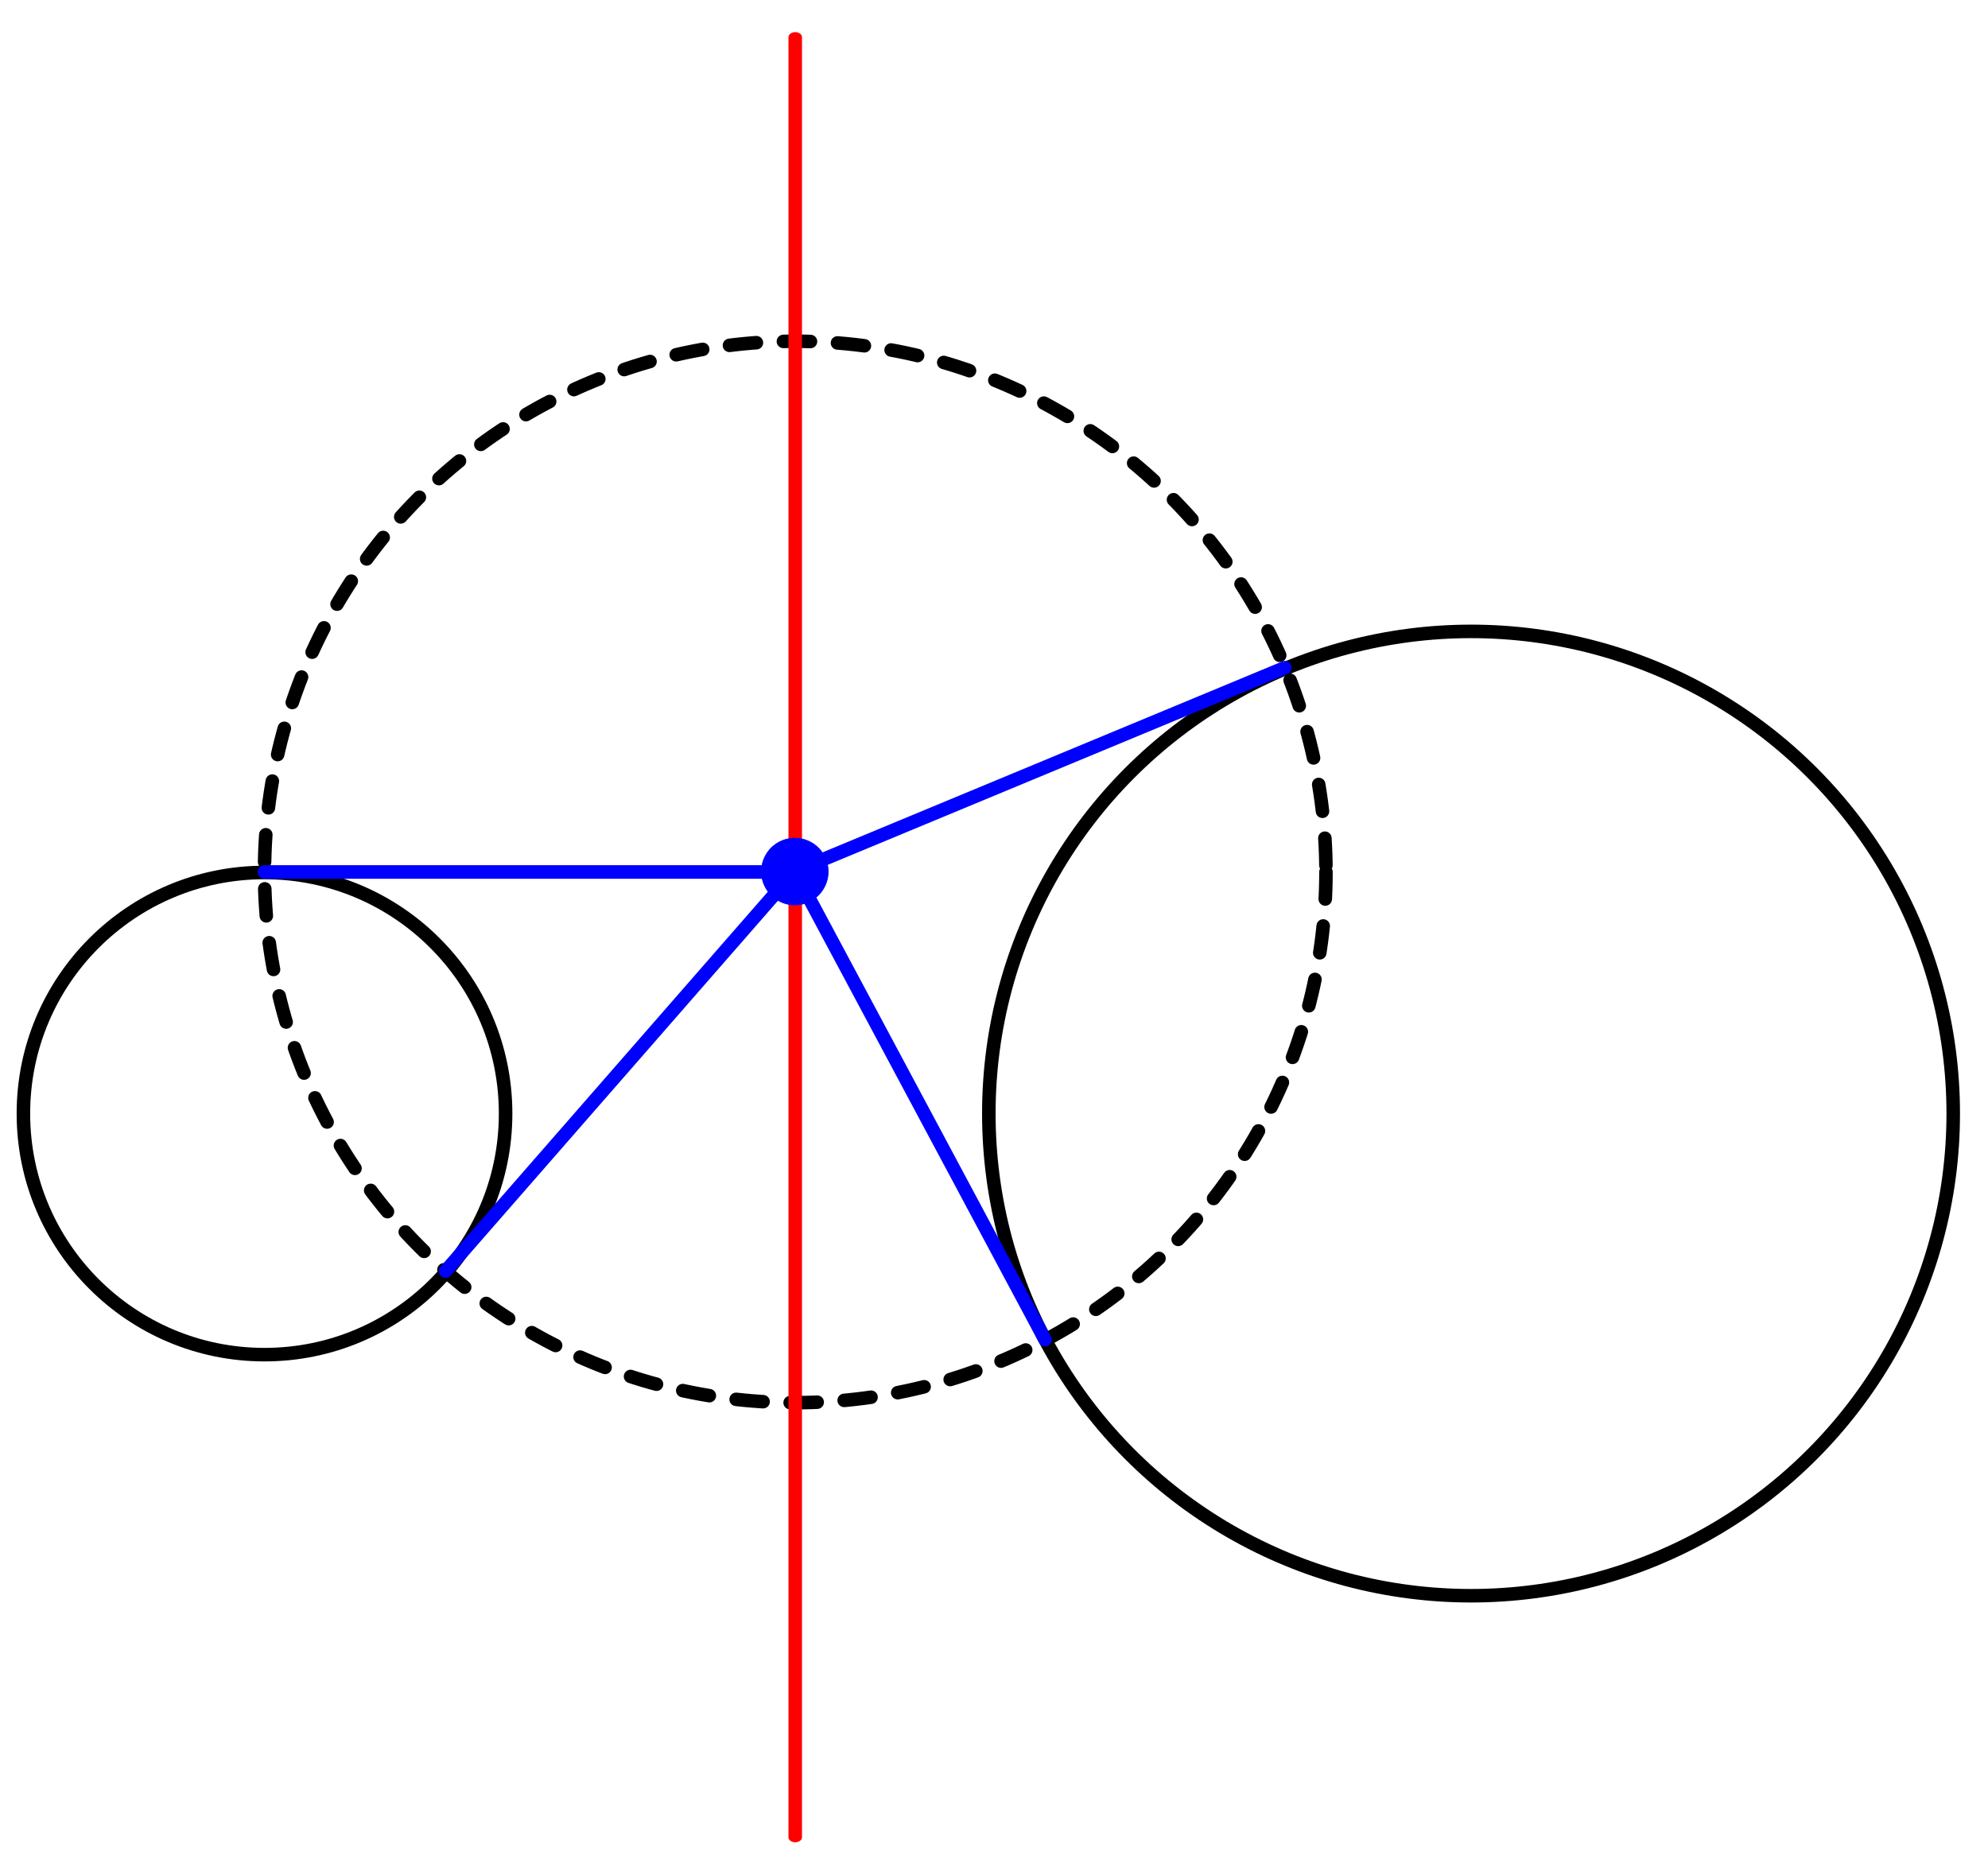 <?xml version="1.0" encoding="UTF-8" standalone="no"?>
<!-- Creator: fig2dev Version 3.2 Patchlevel 5-alpha7 -->
<!-- CreationDate: Thu Aug 28 17:48:36 2008 -->
<!-- Magnification: 1.050 -->
<svg
   xmlns:dc="http://purl.org/dc/elements/1.1/"
   xmlns:cc="http://creativecommons.org/ns#"
   xmlns:rdf="http://www.w3.org/1999/02/22-rdf-syntax-ns#"
   xmlns:svg="http://www.w3.org/2000/svg"
   xmlns="http://www.w3.org/2000/svg"
   xmlns:sodipodi="http://sodipodi.sourceforge.net/DTD/sodipodi-0.dtd"
   xmlns:inkscape="http://www.inkscape.org/namespaces/inkscape"
   width="4.25in"
   height="4in"
   viewBox="2349 2349 5363 4749"
   id="svg2"
   sodipodi:version="0.32"
   inkscape:version="0.46"
   sodipodi:docname="radical_axis_orthogonal_circles.svg"
   inkscape:output_extension="org.inkscape.output.svg.inkscape"
   version="1.0">
  <defs
     id="defs23">
    <inkscape:perspective
       sodipodi:type="inkscape:persp3d"
       inkscape:vp_x="0 : 180 : 1"
       inkscape:vp_y="0 : 1000 : 0"
       inkscape:vp_z="405 : 180 : 1"
       inkscape:persp3d-origin="202.5 : 120 : 1"
       id="perspective27" />
  </defs>
  <sodipodi:namedview
     inkscape:window-height="754"
     inkscape:window-width="1160"
     inkscape:pageshadow="2"
     inkscape:pageopacity="0.0"
     guidetolerance="10.0"
     gridtolerance="10.0"
     objecttolerance="10.0"
     borderopacity="1.0"
     bordercolor="#666666"
     pagecolor="#ffffff"
     id="base"
     showgrid="false"
     inkscape:zoom="1.2833333"
     inkscape:cx="269.10643"
     inkscape:cy="163.67533"
     inkscape:window-x="29"
     inkscape:window-y="-17"
     inkscape:current-layer="svg2" />
  <circle
     sodipodi:ry="472"
     sodipodi:rx="472"
     sodipodi:cy="4724"
     sodipodi:cx="3685"
     id="circle6"
     style="fill:none;stroke:#000000;stroke-width:26.484;stroke-linecap:round;stroke-linejoin:round;stroke-miterlimit:4;stroke-dasharray:none"
     r="472"
     cy="4724"
     cx="3685"
     transform="matrix(1.378,0,0,1.378,-2015.383,-1305.727)" />
  <circle
     sodipodi:ry="944"
     sodipodi:rx="944"
     sodipodi:cy="4724"
     sodipodi:cx="6047"
     id="circle8"
     style="fill:none;stroke:#000000;stroke-width:26.484;stroke-linecap:round;stroke-linejoin:round;stroke-miterlimit:4;stroke-dasharray:none"
     r="944"
     cy="4724"
     cx="6047"
     transform="matrix(1.378,0,0,1.378,-2015.383,-1305.727)" />
  <circle
     sodipodi:ry="1039"
     sodipodi:rx="1039"
     sodipodi:cy="4251"
     sodipodi:cx="4724"
     id="circle10"
     style="fill:none;stroke:#000000;stroke-width:26.484;stroke-linecap:round;stroke-linejoin:round;stroke-miterlimit:4;stroke-dasharray:52.968, 52.968;stroke-dashoffset:0"
     r="1039"
     cy="4251"
     cx="4724"
     transform="matrix(1.378,0,0,1.378,-2015.383,-1305.727)" />
  <polyline
     id="polyline12"
     style="fill:none;stroke:#ff0000;stroke-width:26.484;stroke-linecap:round;stroke-linejoin:round;stroke-miterlimit:4;stroke-dasharray:none;stroke-opacity:1"
     points="4724,2362 4724,7086 "
     transform="matrix(1.378,0,0,1.028,-2015.383,-128.11)" />
  <polyline
     id="polyline20"
     style="fill:none;stroke:#0000ff;stroke-width:26.484;stroke-linecap:round;stroke-linejoin:round;stroke-miterlimit:4;stroke-dasharray:none;stroke-opacity:1"
     points="4724,4251 3685,4251 "
     transform="matrix(1.378,0,0,1.378,-2015.383,-1305.727)" />
  <path
     sodipodi:type="arc"
     style="fill:#0000ff;fill-opacity:1;stroke:#0000ff;stroke-width:2;stroke-linecap:round;stroke-linejoin:round;stroke-miterlimit:4;stroke-dasharray:none;stroke-dashoffset:0;stroke-opacity:1"
     id="path3178"
     sodipodi:cx="4299.1816"
     sodipodi:cy="3805.1604"
     sodipodi:rx="103.18423"
     sodipodi:ry="103.18423"
     d="M 4402.366,3805.16 A 103.184,103.184 0 1 1 4195.997,3805.16 A 103.184,103.184 0 1 1 4402.366,3805.16 z"
     transform="matrix(0.873,0,0,0.873,740.003,1229.129)" />
  <path
     style="fill:none;fill-rule:evenodd;stroke:#0000ff;stroke-width:36.49;stroke-linecap:round;stroke-linejoin:round;stroke-miterlimit:4;stroke-dasharray:none;stroke-opacity:1"
     d="M 3550.961,5628.97 L 4492.84,4550.251"
     id="path3182" />
  <path
     style="fill:none;fill-rule:evenodd;stroke:#0000ff;stroke-width:36.49;stroke-linecap:round;stroke-linejoin:round;stroke-miterlimit:4;stroke-dasharray:none;stroke-opacity:1"
     d="M 4492.84,4550.251 L 5815.025,4001.118"
     id="path3184" />
  <path
     style="fill:none;fill-rule:evenodd;stroke:#0000ff;stroke-width:36.49;stroke-linecap:round;stroke-linejoin:round;stroke-miterlimit:4;stroke-dasharray:none;stroke-opacity:1"
     d="M 5168.149,5813.791 L 4492.84,4550.251"
     id="path3186" />
</svg>
